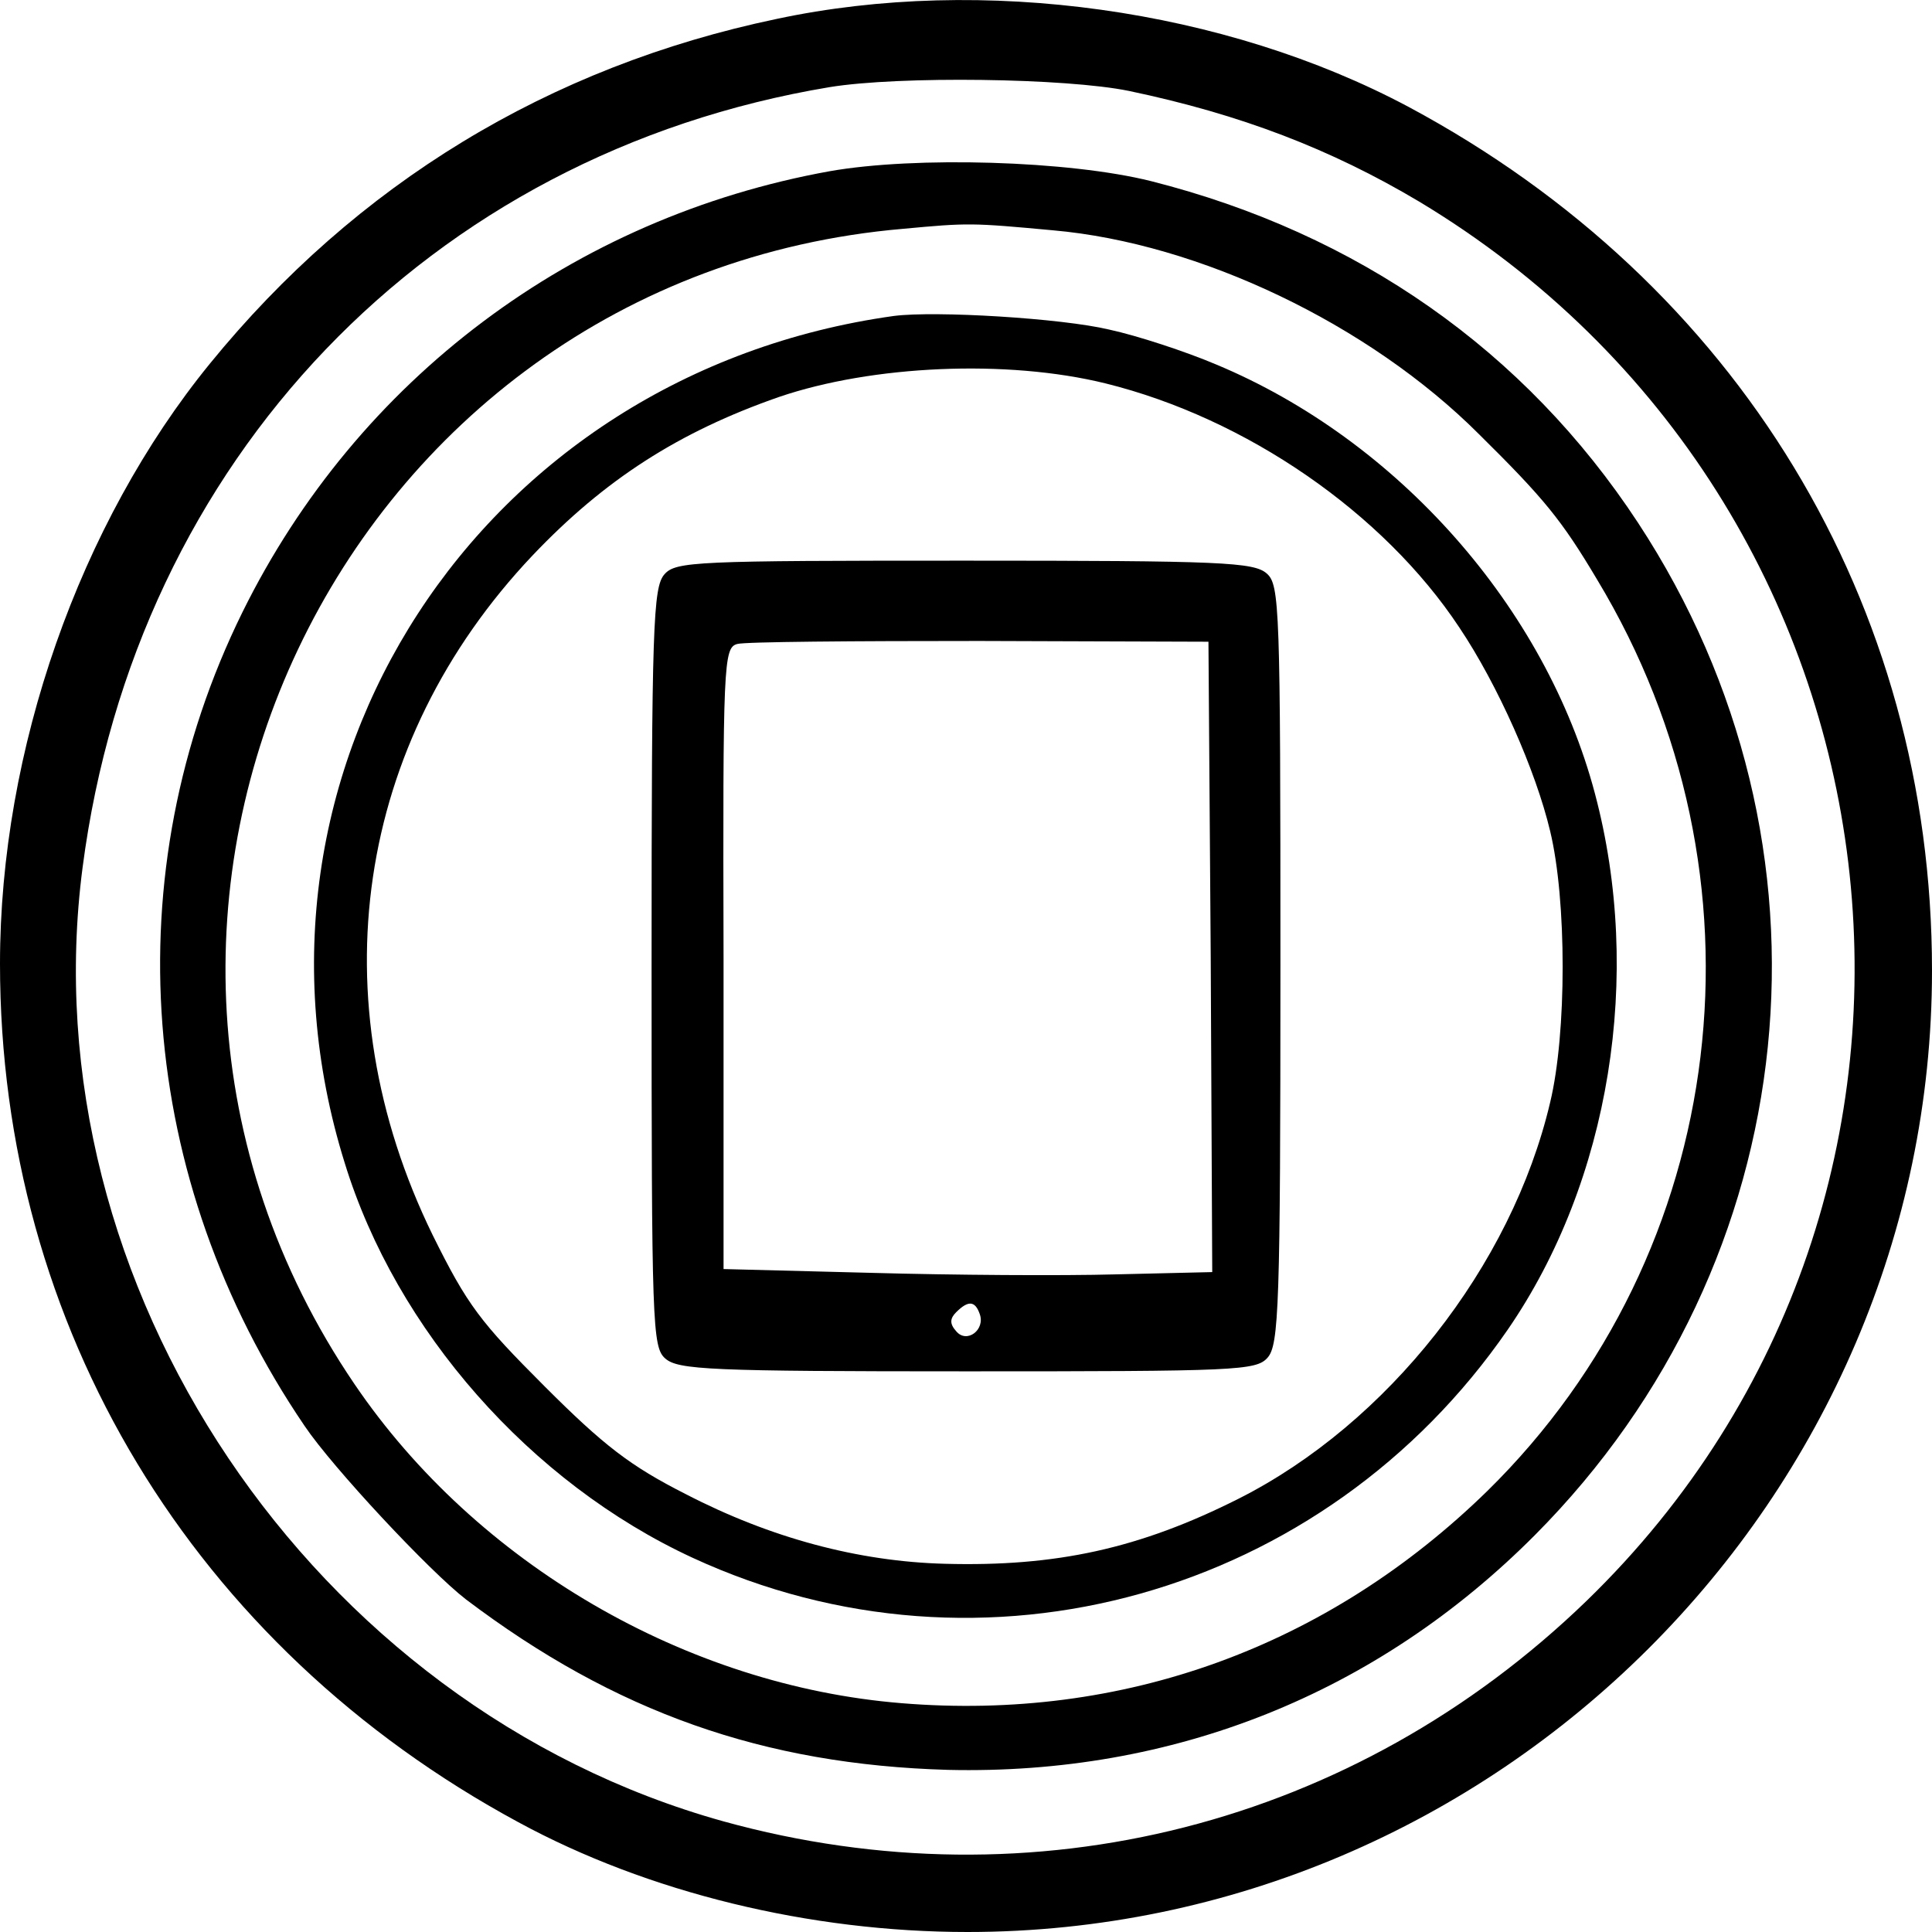 <?xml version="1.0" standalone="no"?>
<!DOCTYPE svg PUBLIC "-//W3C//DTD SVG 20010904//EN"
 "http://www.w3.org/TR/2001/REC-SVG-20010904/DTD/svg10.dtd">
<svg version="1.0" xmlns="http://www.w3.org/2000/svg"
 width="255pt" height="255pt" viewBox="0 0 255 255"
 preserveAspectRatio="xMidYMid meet">
<g transform="translate(0,255) scale(0.1,-0.1)"
fill="#000000" stroke="none">
<path d="M1025 2525 c-301 -63 -555 -218 -748 -455 -172 -211 -277 -510 -277
-792 0 -480 255 -901 684 -1133 171 -93 385 -145 593 -145 698 0 1273 573
1273 1269 0 485 -256 907 -691 1140 -242 129 -562 174 -834 116z m465 -95
c148 -31 267 -77 383 -146 664 -399 773 -1312 221 -1847 -306 -296 -730 -404
-1139 -291 -543 151 -918 708 -846 1259 70 538 457 942 986 1030 92 15 312 12
395 -5z"/>
<path d="M1095 2324 c-338 -61 -623 -274 -775 -582 -170 -345 -139 -749 82
-1074 37 -55 165 -192 213 -229 197 -149 393 -218 636 -225 297 -7 566 100
775 310 359 361 415 911 136 1336 -149 227 -370 382 -643 451 -108 27 -311 33
-424 13z m295 -78 c193 -17 417 -124 562 -269 86 -85 109 -113 156 -192 236
-391 176 -888 -145 -1203 -211 -206 -481 -304 -773 -280 -284 23 -561 184
-722 421 -420 618 -20 1461 724 1525 86 8 90 8 198 -2z"/>
<path d="M1180 2133 c-547 -76 -887 -599 -725 -1118 68 -221 245 -422 459
-521 383 -177 834 -50 1076 301 135 196 179 468 115 708 -65 245 -260 466
-500 566 -40 17 -104 38 -141 46 -63 15 -229 25 -284 18z m279 -89 c186 -46
367 -171 467 -322 51 -76 101 -189 120 -269 22 -91 22 -267 0 -358 -51 -217
-215 -424 -411 -523 -131 -66 -241 -90 -388 -86 -114 3 -230 34 -342 92 -73
37 -108 64 -186 142 -85 85 -102 107 -148 200 -152 311 -102 650 132 897 95
100 193 163 325 209 123 42 301 50 431 18z"/>
<path d="M877 1792 c-15 -17 -17 -67 -17 -519 0 -472 1 -501 18 -516 17 -15
59 -17 399 -17 355 0 381 1 396 18 15 17 17 67 17 519 0 472 -1 501 -18 516
-17 15 -59 17 -399 17 -355 0 -381 -1 -396 -18z m721 -505 l2 -416 -127 -3
c-71 -2 -216 -1 -323 2 l-195 5 0 410 c-1 390 0 410 18 415 10 3 154 4 320 4
l302 -1 3 -416z m-305 -471 c8 -21 -17 -40 -31 -23 -9 10 -8 17 0 25 16 16 25
15 31 -2z"/>
</g>
</svg>
